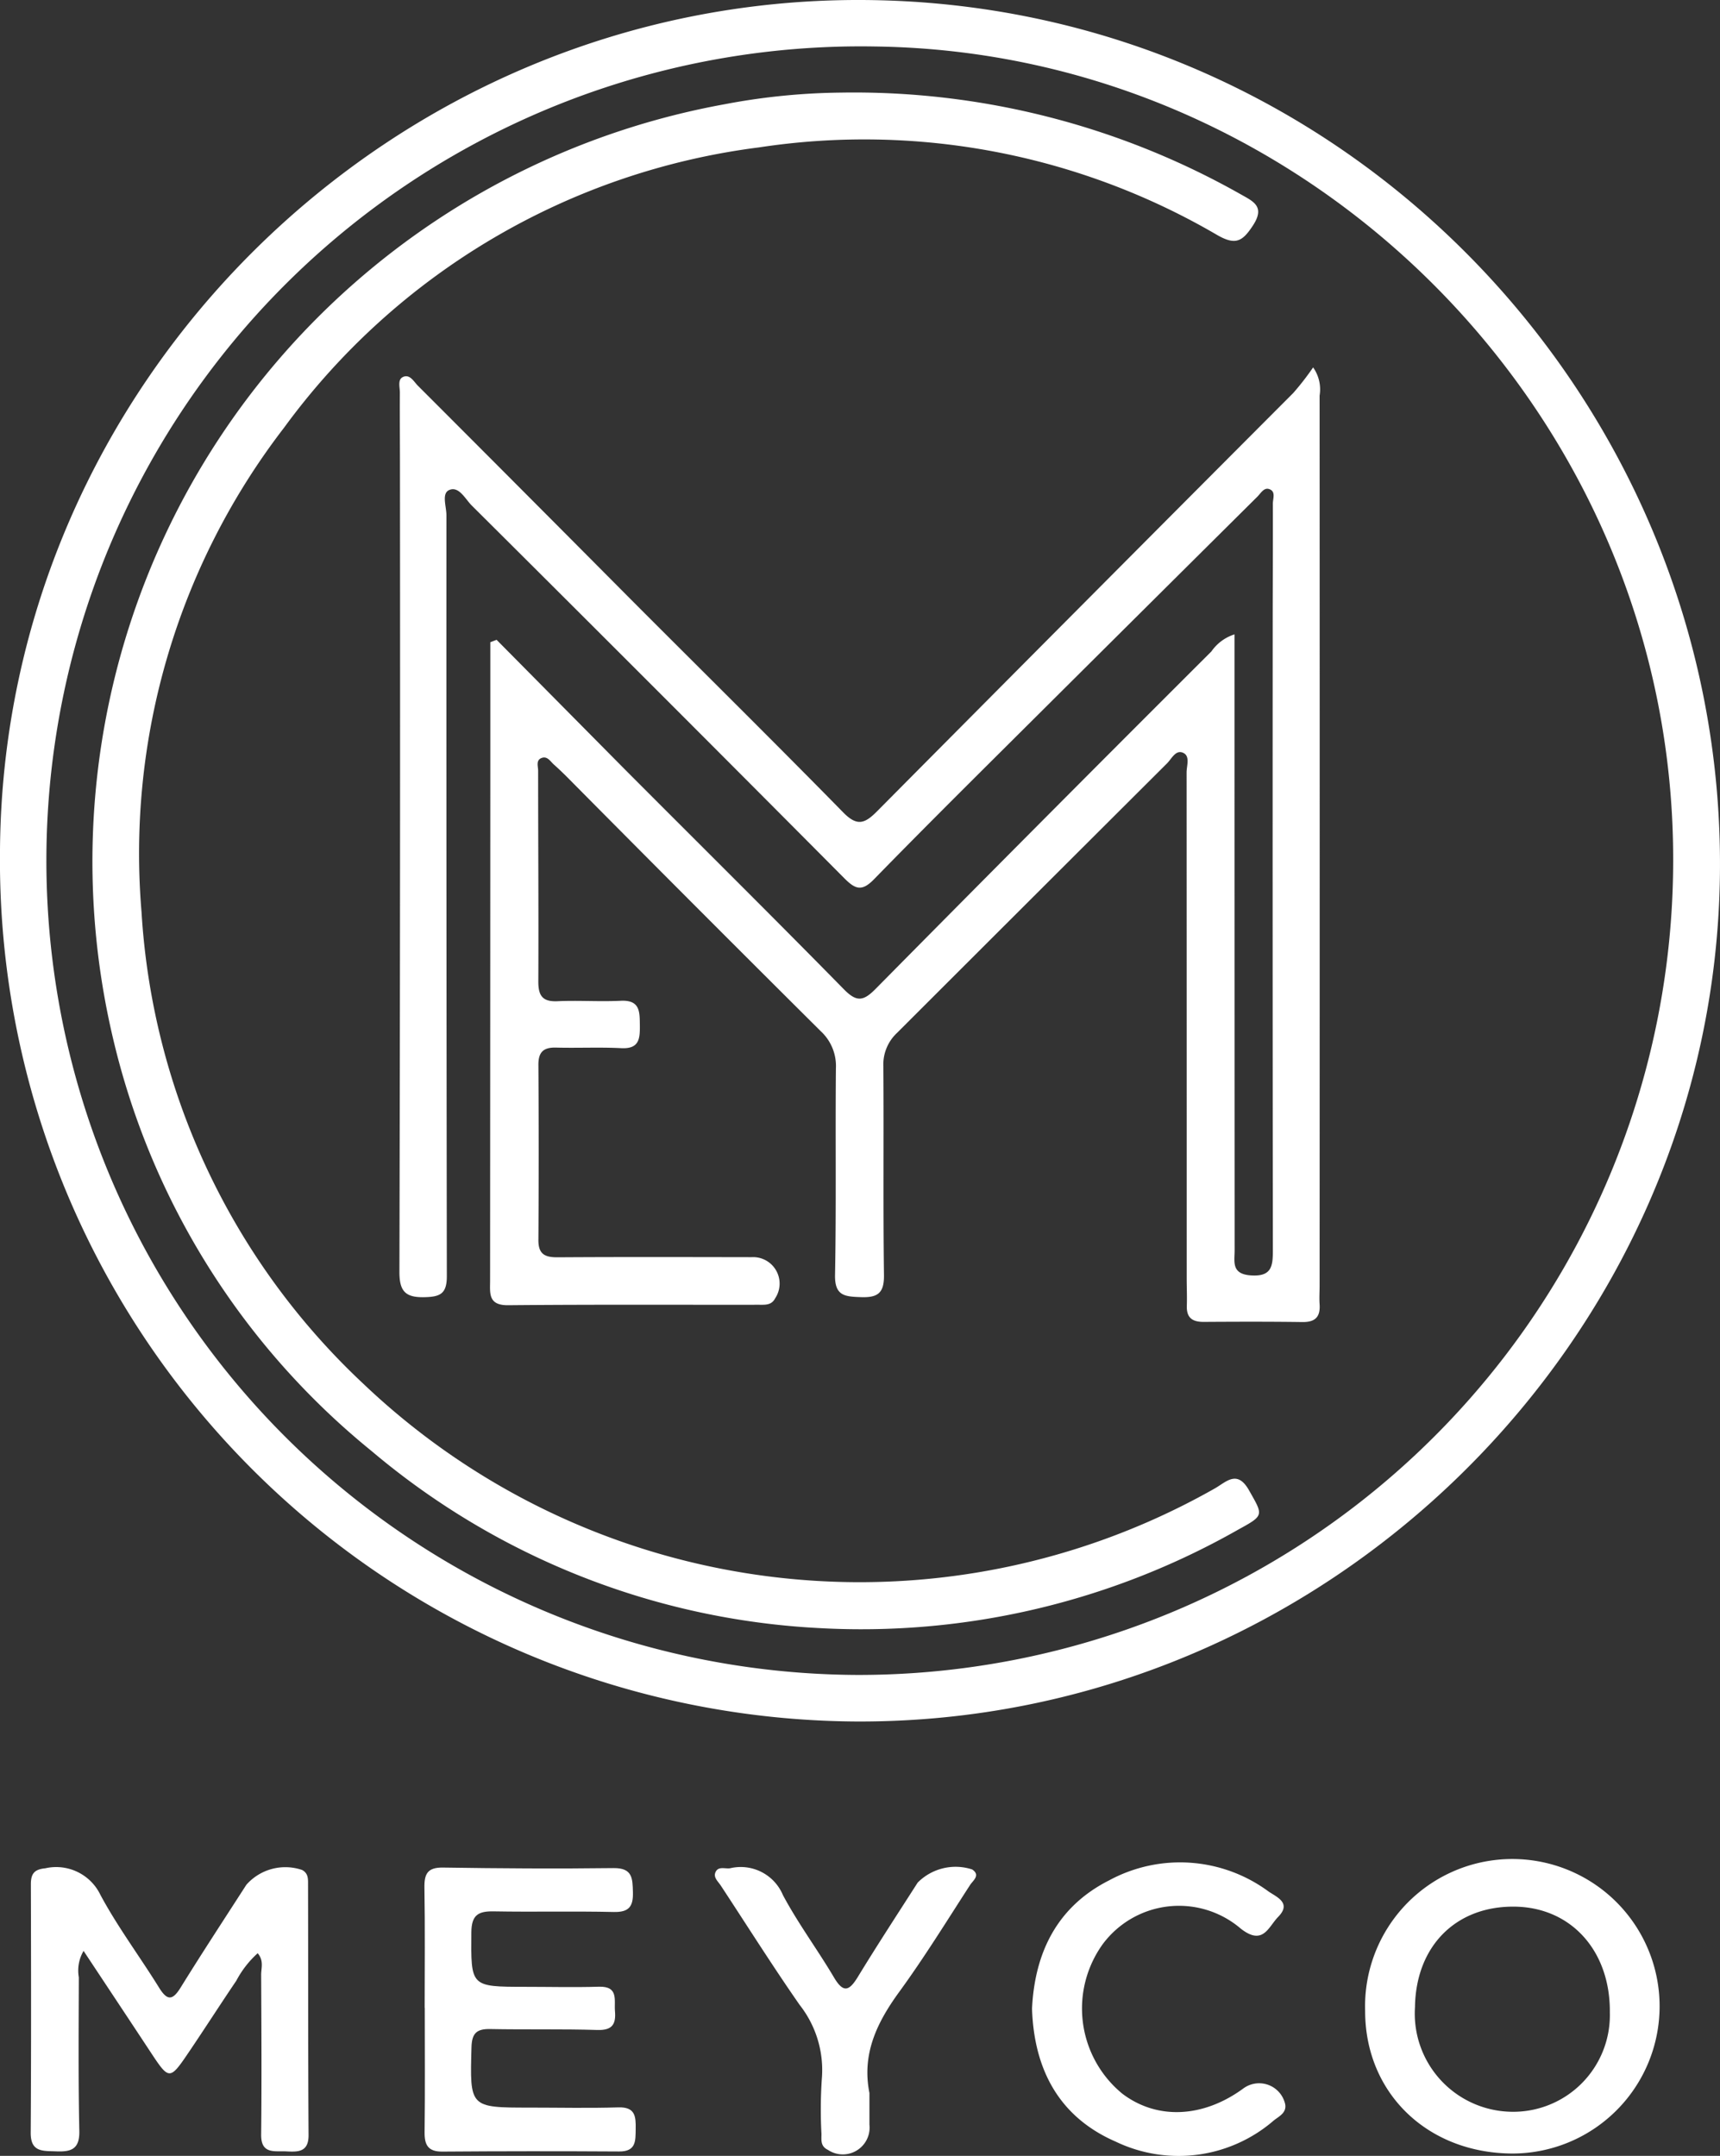 <svg xmlns="http://www.w3.org/2000/svg" xmlns:xlink="http://www.w3.org/1999/xlink" width="104.563" height="131.072" viewBox="0 0 104.563 131.072">
  <rect x="0" y="0" width="104.563" height="131.072" fill="#333333" stroke="none"/>
  <defs>
    <clipPath id="clip-path">
      <rect id="Rectángulo_57" data-name="Rectángulo 57" width="104.563" height="131.072" fill="#fff"/>
    </clipPath>
  </defs>
  <g id="Grupo_167" data-name="Grupo 167" transform="translate(-189 -21115)">
    <g id="Grupo_125" data-name="Grupo 125" transform="translate(189 21115)">
      <g id="Grupo_124" data-name="Grupo 124" clip-path="url(#clip-path)">
        <path id="Trazado_13734" data-name="Trazado 13734" d="M52.055,104.663A52.361,52.361,0,0,1,0,51.816C.131,23.295,23.757-.08,52.325,0c29.447.083,52.564,24.513,52.235,53.134-.326,28.313-23.958,51.651-52.5,51.529m.157-2.83a49.532,49.532,0,0,0,49.5-49.481C101.783,25.4,79.8,3.179,53.21,2.827a49.507,49.507,0,1,0-1,99.006" transform="translate(-0.001 0)" fill="#fff"/>
        <path id="Trazado_13735" data-name="Trazado 13735" d="M10.5,447.767a2.358,2.358,0,0,0-.291,1.61c-.008,3.117-.036,6.234.03,9.349.024,1.119-.52,1.268-1.415,1.232-.8-.032-1.548.063-1.54-1.133.032-5.038.023-10.076.01-15.114,0-.636.215-.9.872-.962a2.984,2.984,0,0,1,3.359,1.623c1.047,1.949,2.388,3.737,3.556,5.623.49.791.811.82,1.314.009,1.3-2.1,2.66-4.174,4-6.255a3.159,3.159,0,0,1,3.385-.9c.386.206.364.553.364.883.012,5.08,0,10.161.031,15.242.006,1.071-.693,1.017-1.382.985s-1.509.181-1.5-1.013c.035-3.244.015-6.489,0-9.734,0-.4.175-.842-.21-1.3a6.031,6.031,0,0,0-1.3,1.671c-.957,1.413-1.878,2.85-2.833,4.264-1.229,1.819-1.235,1.812-2.413.026-1.312-1.989-2.63-3.975-4.042-6.107" transform="translate(-5.417 -329.16)" fill="#fff"/>
        <path id="Trazado_13736" data-name="Trazado 13736" d="M332.644,459.474c-5.179-.007-8.975-3.668-8.978-8.658a8.953,8.953,0,1,1,8.978,8.658m-5.948-8.894a5.968,5.968,0,0,0,5.773,6.353,5.875,5.875,0,0,0,6.073-6.028c.041-3.737-2.342-6.394-5.776-6.441-3.585-.049-6.021,2.405-6.07,6.116" transform="translate(-240.676 -328.544)" fill="#fff"/>
        <path id="Trazado_13737" data-name="Trazado 13737" d="M100.644,451.346c0-2.434.027-4.868-.015-7.3-.014-.845.191-1.238,1.129-1.224,3.455.052,6.911.076,10.366.032,1.165-.015,1.157.635,1.18,1.469.024.858-.235,1.22-1.161,1.2-2.43-.056-4.863.006-7.294-.038-.94-.017-1.359.211-1.367,1.275-.026,3.31-.071,3.31,3.274,3.313,1.493,0,2.987.038,4.479-.007,1.213-.036.92.815.978,1.493.067.785-.166,1.165-1.062,1.138-2.174-.066-4.351-.015-6.526-.057-.808-.016-1.112.245-1.135,1.1-.1,3.677-.129,3.676,3.553,3.676,1.792,0,3.585.042,5.375-.014,1.029-.032,1.067.554,1.054,1.306-.012.716.041,1.382-1.006,1.376q-5.375-.033-10.75.007c-.855.006-1.087-.39-1.077-1.18.031-2.519.011-5.039.011-7.558Z" transform="translate(-74.827 -329.278)" fill="#fff"/>
        <path id="Trazado_13738" data-name="Trazado 13738" d="M244.684,450.522c.161-3.467,1.544-6.242,4.693-7.833a9.056,9.056,0,0,1,9.69.681c.5.341,1.408.694.585,1.538-.6.61-.914,1.779-2.27.723a5.776,5.776,0,0,0-8.4.941,6.7,6.7,0,0,0,1.194,9.09c2.108,1.6,4.907,1.475,7.355-.319a1.621,1.621,0,0,1,2.513.838c.2.616-.33.842-.66,1.107a8.841,8.841,0,0,1-9.608,1.29c-3.445-1.5-4.961-4.378-5.09-8.057" transform="translate(-181.946 -328.369)" fill="#fff"/>
        <path id="Trazado_13739" data-name="Trazado 13739" d="M178.888,456.319q0,.96,0,1.919a1.628,1.628,0,0,1-2.525,1.531c-.471-.225-.387-.618-.392-.98a27.808,27.808,0,0,1,.022-3.325,6.406,6.406,0,0,0-1.351-4.513c-1.655-2.378-3.2-4.832-4.794-7.255-.16-.243-.449-.48-.327-.787.163-.413.587-.212.9-.261a2.781,2.781,0,0,1,3.207,1.629c.919,1.726,2.1,3.31,3.1,5,.581.986.935.83,1.462-.034,1.176-1.929,2.413-3.82,3.631-5.723a3.246,3.246,0,0,1,3.311-.8c.527.352.047.678-.122.94-1.413,2.182-2.777,4.4-4.307,6.5-1.362,1.868-2.29,3.784-1.814,6.156" transform="translate(-126.033 -329.062)" fill="#fff"/>
        <path id="Trazado_13740" data-name="Trazado 13740" d="M100.591,103.679q3.912,3.954,7.825,7.906c4.431,4.447,8.892,8.864,13.29,13.344.77.784,1.181.729,1.918-.017q10.176-10.3,20.422-20.524a2.7,2.7,0,0,1,1.406-1.038v2.19q0,17.627.007,35.255c0,.691-.211,1.439.972,1.526,1.3.095,1.353-.579,1.352-1.54q-.021-18.845-.01-37.69c0-2.564.018-5.128.01-7.692,0-.308.2-.756-.242-.888-.308-.092-.5.269-.705.472q-6.726,6.679-13.444,13.366c-3.3,3.285-6.606,6.558-9.855,9.889-.749.768-1.141.607-1.816-.071Q110.433,106.81,99.083,95.517c-.4-.4-.776-1.19-1.363-.947-.488.2-.178,1-.178,1.53q-.007,23.14.025,46.279c0,1.072-.416,1.246-1.356,1.268-1.162.028-1.529-.357-1.526-1.54q.057-24.486.033-48.972c0-1.5-.014-2.992-.006-4.487,0-.327-.147-.786.183-.944.424-.2.663.278.912.527q6.476,6.479,12.932,12.978c4.313,4.323,8.659,8.615,12.935,12.975.841.857,1.31.666,2.044-.074q12.634-12.733,25.3-25.43a16.384,16.384,0,0,0,1.213-1.562,2.319,2.319,0,0,1,.394,1.715q.011,27.05,0,54.1c0,.384-.027.771,0,1.153.05.758-.266,1.083-1.041,1.073-2.006-.028-4.013-.022-6.019-.009-.687,0-1.036-.262-1.012-.979.018-.555-.008-1.111-.008-1.666q0-15.384-.006-30.767c0-.4.226-.979-.2-1.183-.459-.219-.707.356-.988.636q-8.211,8.187-16.411,16.384a2.627,2.627,0,0,0-.835,2.038c.031,4.23-.019,8.461.037,12.691.015,1.11-.391,1.378-1.416,1.34-.961-.035-1.583-.07-1.559-1.349.079-4.186.014-8.375.053-12.563a2.88,2.88,0,0,0-.922-2.257q-7.721-7.677-15.384-15.414c-.271-.272-.549-.539-.836-.794-.214-.189-.392-.525-.733-.408-.38.13-.228.508-.228.78,0,4.273.032,8.547.012,12.82,0,.869.261,1.236,1.171,1.194,1.278-.059,2.563.036,3.841-.027,1.186-.058,1.15.682,1.16,1.5s-.042,1.437-1.132,1.381c-1.32-.068-2.646,0-3.969-.035-.752-.017-1.071.266-1.066,1.049q.036,5.32,0,10.64c-.007.877.394,1.066,1.176,1.061,3.927-.025,7.855-.014,11.783-.008a1.61,1.61,0,0,1,1.438,2.494c-.225.442-.62.4-.994.4-5.08.007-10.161-.02-15.24.028-1.238.012-1.1-.737-1.1-1.516q.01-16.281.014-32.562,0-3.115,0-6.231l.383-.147" transform="translate(-70.403 -64.781)" fill="#fff"/>
        <path id="Trazado_13741" data-name="Trazado 13741" d="M67.366,21.948a47.749,47.749,0,0,1,24.309,6.177c.778.441,1.51.745.756,1.9-.631.966-1.05,1.231-2.176.581A42.5,42.5,0,0,0,62.4,25.28,42.355,42.355,0,0,0,33.53,42.319a42.42,42.42,0,0,0-8.666,29.448A42.8,42.8,0,0,0,38.32,100.422,43.758,43.758,0,0,0,90.132,106.8c.691-.4,1.347-1.136,2.061.129.86,1.523.936,1.513-.639,2.376a46.365,46.365,0,0,1-25.45,6,45.8,45.8,0,0,1-27.26-10.771A45.778,45.778,0,0,1,23.108,79.351a46.793,46.793,0,0,1,37.176-56.69,39.711,39.711,0,0,1,7.082-.713" transform="translate(-16.26 -16.318)" fill="#fff"/>
      </g>
    </g>
  </g>
</svg>
